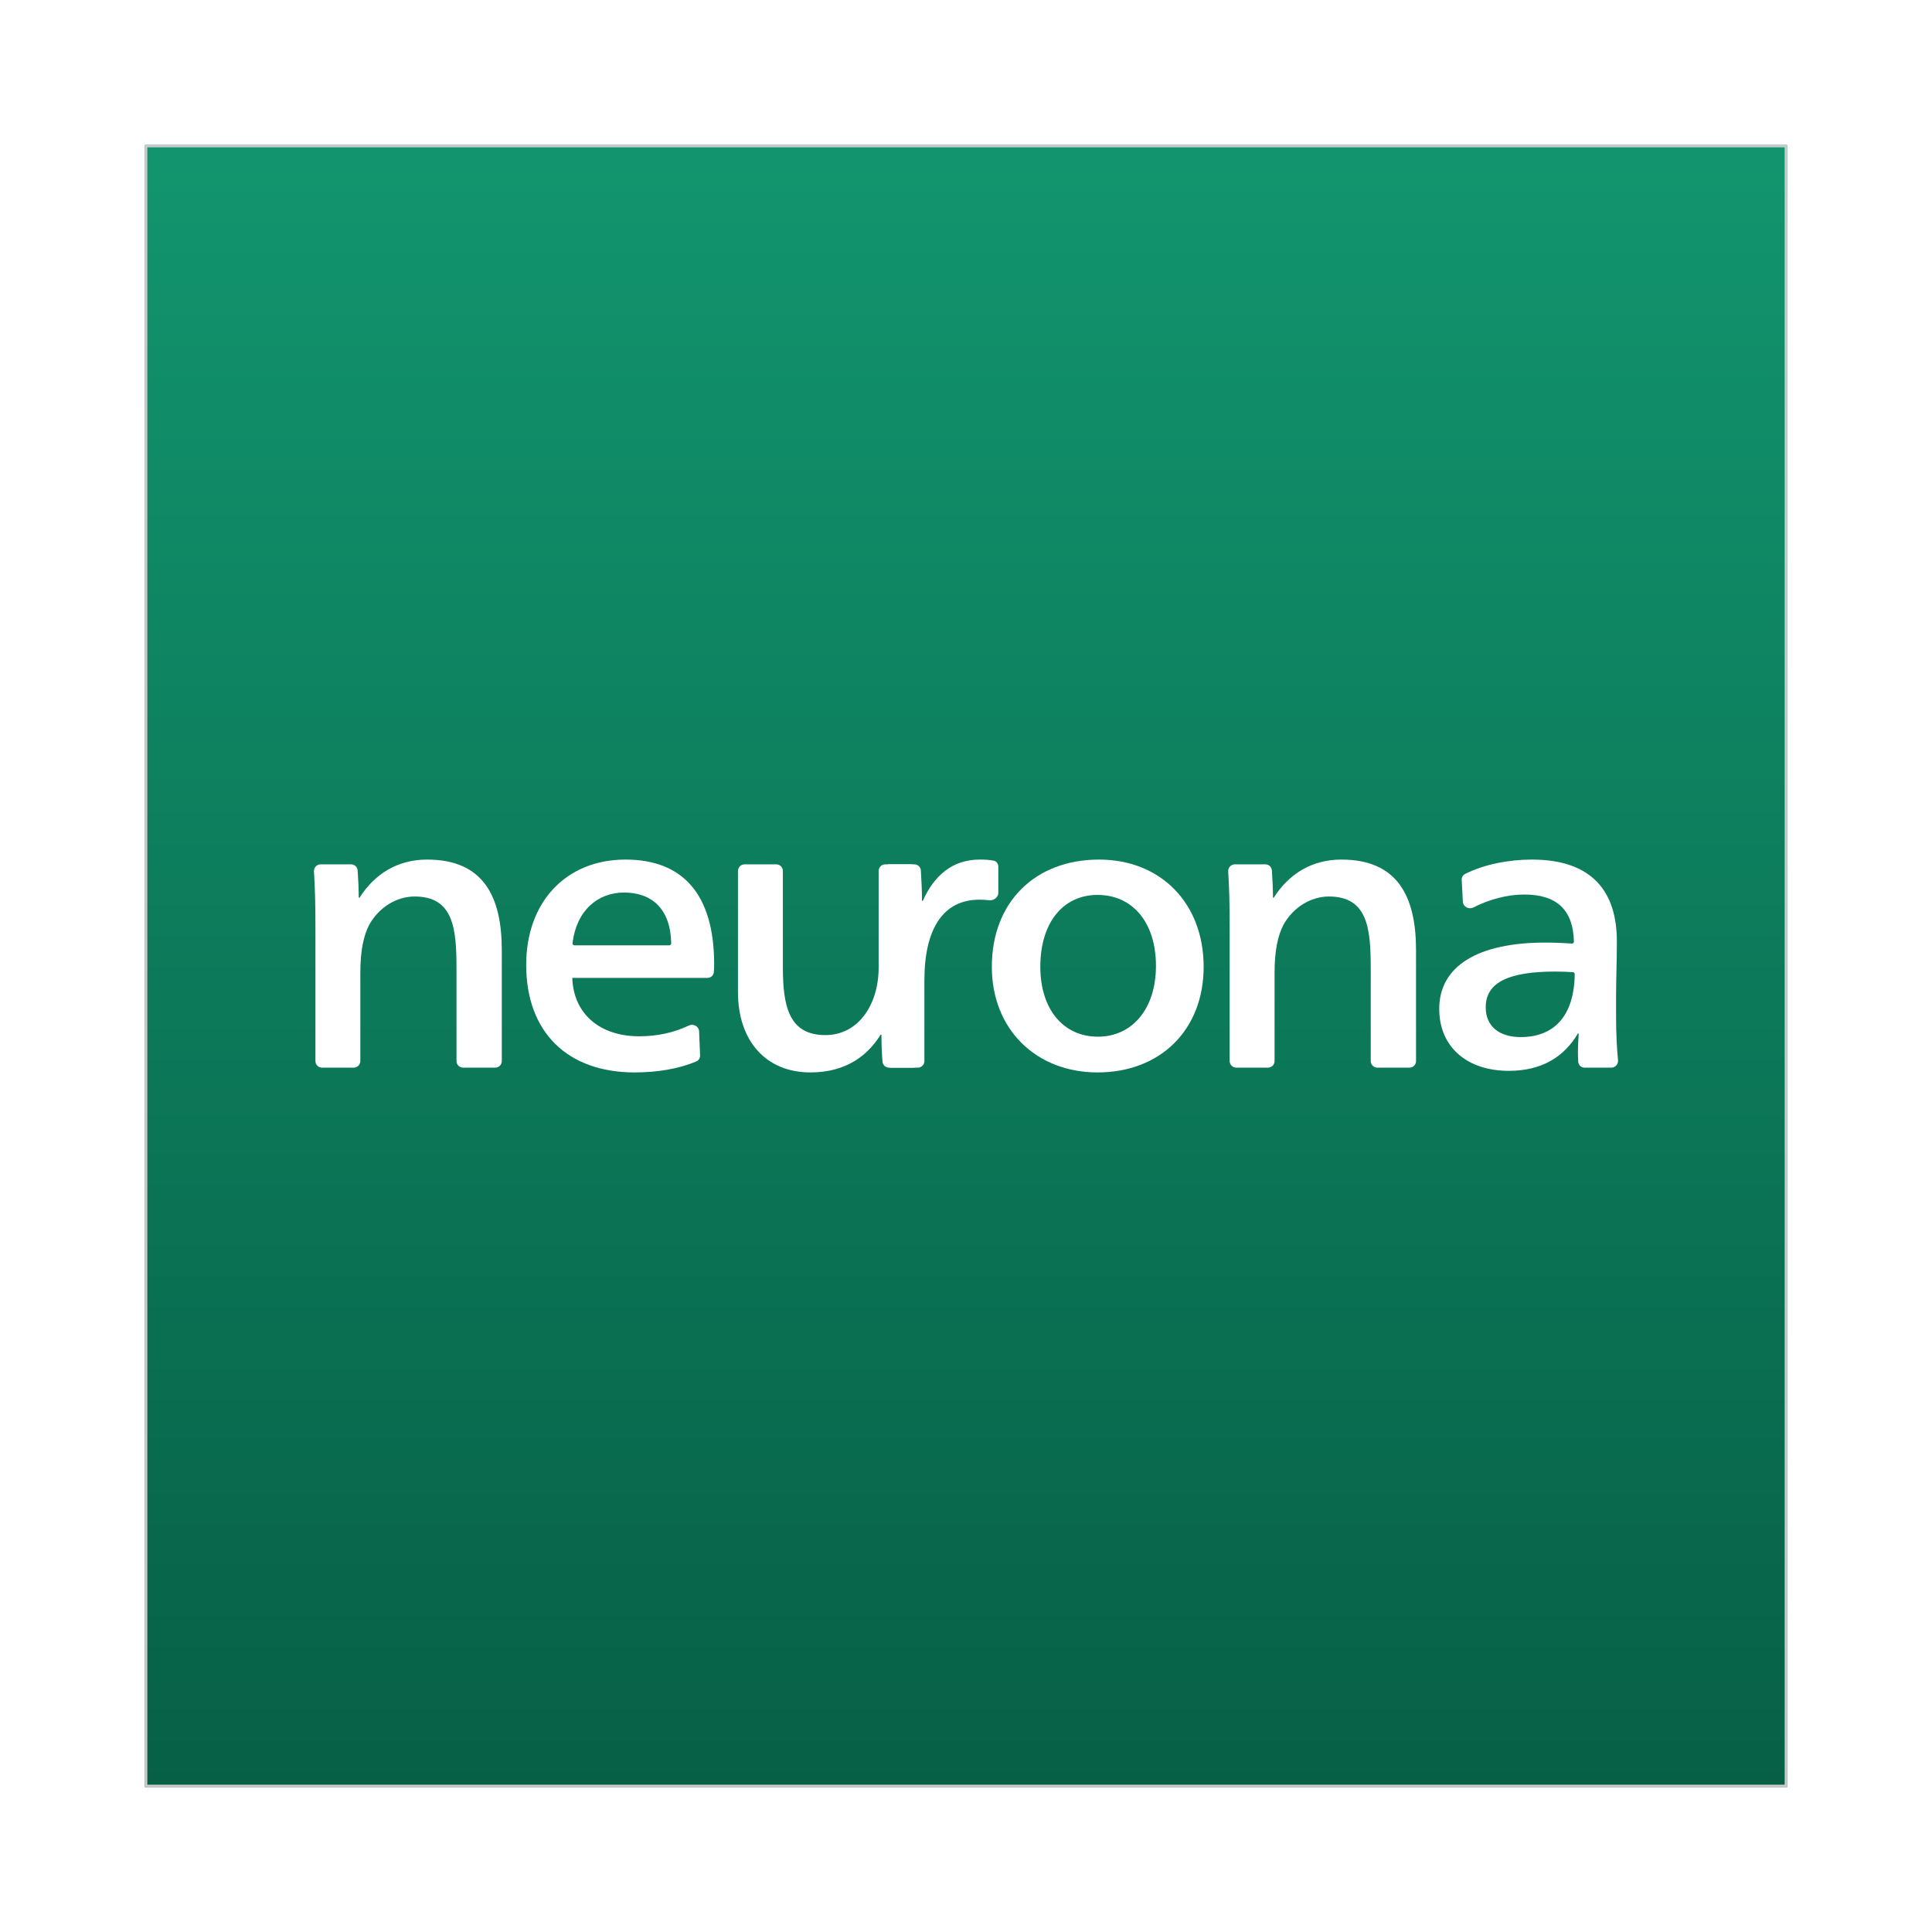 <svg width="800" height="800" viewBox="0 0 800 800" fill="none" xmlns="http://www.w3.org/2000/svg">
<g filter="url(#filter0_d_15899_53394)">
<rect x="60" y="56" width="680" height="680" fill="url(#paint0_linear_15899_53394)"/>
<rect x="60.5" y="56.5" width="679" height="679" stroke="#CDCCCC"/>
<path d="M624.752 439.41C607.639 439.41 595.956 429.708 595.956 413.759C595.956 396.164 611.753 386.299 639.891 386.299C643.079 386.299 647.247 386.438 650.845 386.718C651.326 386.756 651.74 386.373 651.729 385.891C651.439 373.001 644.842 366.402 631.17 366.402C624.05 366.402 616.492 368.485 610.106 371.754C608.227 372.717 605.853 371.495 605.741 369.388L605.262 360.377C605.206 359.335 605.745 358.344 606.678 357.874C614.714 353.822 625.014 351.932 634.296 351.932C659.802 351.932 669.51 365.745 669.51 385.805C669.51 393.04 669.181 402.248 669.181 408.332V417.212C669.181 423.773 669.509 430.116 669.986 434.997C670.146 436.642 668.868 438.094 667.214 438.094H656.135C654.751 438.094 653.596 437.064 653.516 435.684C653.439 434.347 653.384 432.769 653.384 431.353C653.384 429.215 653.549 426.42 653.714 423.953H653.384C647.625 433.655 638.41 439.41 624.752 439.41ZM629.689 425.433C643.155 425.433 651.822 417.121 652.063 399.394C652.069 398.967 651.74 398.603 651.313 398.571C649.439 398.429 647.058 398.302 644.17 398.302C625.082 398.302 615.209 402.577 615.209 413.101C615.209 420.994 620.803 425.433 629.689 425.433Z" fill="white"/>
<path d="M511.919 438.094C510.404 438.094 509.176 436.867 509.176 435.354V379.392C509.176 371.879 509.049 364.111 508.572 356.871C508.466 355.273 509.726 353.906 511.329 353.906H523.949C525.368 353.906 526.553 354.985 526.656 356.399C526.905 359.852 527.112 364.198 527.112 367.718H527.441C533.694 357.852 543.238 351.932 555.415 351.932C578.617 351.932 586.351 367.06 586.351 389.423V435.354C586.351 436.867 585.123 438.094 583.608 438.094H570.334C568.82 438.094 567.592 436.867 567.592 435.354V396.987C567.592 380.708 566.44 367.225 550.314 367.225C542.58 367.225 535.504 371.829 531.555 378.735C529.087 383.339 527.77 389.752 527.77 398.96V435.354C527.77 436.867 526.543 438.094 525.028 438.094H511.919Z" fill="white"/>
<path d="M454.468 440.068C428.962 440.068 410.697 422.145 410.697 396.329C410.697 369.527 428.633 351.932 455.126 351.932C480.467 351.932 498.403 369.855 498.403 396.329C498.403 422.473 480.467 440.068 454.468 440.068ZM454.632 425.269C468.784 425.269 478.657 413.759 478.657 396C478.657 377.913 468.948 366.567 454.468 366.567C440.152 366.567 430.773 378.077 430.773 396.329C430.773 413.923 440.316 425.269 454.632 425.269Z" fill="white"/>
<path d="M368.508 438.094V378.899C368.508 370.02 368.344 360.976 367.686 353.906H378.6C380.027 353.906 381.215 354.998 381.309 356.42C381.566 360.328 381.782 365.436 381.782 369.033H382.111C386.719 358.674 394.288 351.932 405.642 351.932C407.824 351.932 409.739 352.022 411.517 352.398C412.65 352.637 413.376 353.692 413.376 354.85V365.701C413.376 367.624 411.41 369.011 409.501 368.768C408.266 368.61 406.924 368.54 405.477 368.54C390.832 368.54 382.769 380.215 382.769 401.92V435.354C382.769 436.867 381.542 438.094 380.027 438.094H368.508Z" fill="white"/>
<path d="M335.526 440.067C317.261 440.067 305.578 427.077 305.578 406.852V356.646C305.578 355.133 306.806 353.906 308.321 353.906H321.43C322.945 353.906 324.172 355.133 324.172 356.646V396.493C324.172 412.607 326.641 424.611 341.779 424.611C355.437 424.611 363.829 411.95 363.829 396.658V356.646C363.829 355.133 365.057 353.906 366.572 353.906H377.832V412.936C377.832 421.816 377.832 431.024 378.655 438.094H368.133C366.719 438.094 365.534 437.021 365.423 435.612C365.18 432.537 364.981 428.789 364.981 424.447H364.652C359.715 432.339 351.159 440.067 335.526 440.067Z" fill="white"/>
<path d="M262.808 440.068C234.999 440.068 217.886 423.46 217.886 395.507C217.886 369.527 234.341 351.932 259.024 351.932C282.39 351.932 295.718 365.909 295.718 395.342C295.718 396.167 295.667 397.348 295.594 398.489C295.504 399.882 294.332 400.933 292.935 400.933H236.974C237.467 415.896 248.492 425.104 264.618 425.104C272.453 425.104 279.068 423.553 285.283 420.632C287.149 419.755 289.401 420.998 289.484 423.058L289.885 432.983C289.93 434.087 289.31 435.117 288.29 435.542C281.166 438.516 272.411 440.068 262.808 440.068ZM237.069 386.549C237.012 387.03 237.392 387.45 237.877 387.45H277.124C277.579 387.45 277.948 387.076 277.939 386.622C277.651 372.231 269.831 365.58 258.365 365.58C247.577 365.58 238.679 372.981 237.069 386.549Z" fill="white"/>
<path d="M133.353 438.094C131.839 438.094 130.611 436.867 130.611 435.354V379.392C130.611 371.879 130.484 364.111 130.006 356.871C129.901 355.273 131.161 353.906 132.763 353.906H145.384C146.802 353.906 147.988 354.985 148.09 356.399C148.34 359.852 148.547 364.198 148.547 367.718H148.876C155.129 357.852 164.673 351.932 176.85 351.932C200.051 351.932 207.785 367.06 207.785 389.423V435.354C207.785 436.867 206.557 438.094 205.043 438.094H191.769C190.254 438.094 189.026 436.867 189.026 435.354V396.987C189.026 380.708 187.874 367.225 171.748 367.225C164.015 367.225 156.939 371.829 152.99 378.735C150.521 383.339 149.205 389.752 149.205 398.96V435.354C149.205 436.867 147.977 438.094 146.462 438.094H133.353Z" fill="white"/>
</g>
<defs>
<filter id="filter0_d_15899_53394" x="0" y="0" width="800" height="800" filterUnits="userSpaceOnUse" color-interpolation-filters="sRGB">
<feFlood flood-opacity="0" result="BackgroundImageFix"/>
<feColorMatrix in="SourceAlpha" type="matrix" values="0 0 0 0 0 0 0 0 0 0 0 0 0 0 0 0 0 0 127 0" result="hardAlpha"/>
<feOffset dy="4"/>
<feGaussianBlur stdDeviation="30"/>
<feComposite in2="hardAlpha" operator="out"/>
<feColorMatrix type="matrix" values="0 0 0 0 0 0 0 0 0 0 0 0 0 0 0 0 0 0 0.1 0"/>
<feBlend mode="normal" in2="BackgroundImageFix" result="effect1_dropShadow_15899_53394"/>
<feBlend mode="normal" in="SourceGraphic" in2="effect1_dropShadow_15899_53394" result="shape"/>
</filter>
<linearGradient id="paint0_linear_15899_53394" x1="400" y1="56" x2="400" y2="736" gradientUnits="userSpaceOnUse">
<stop stop-color="#12956E"/>
<stop offset="1" stop-color="#076046"/>
</linearGradient>
</defs>
</svg>
